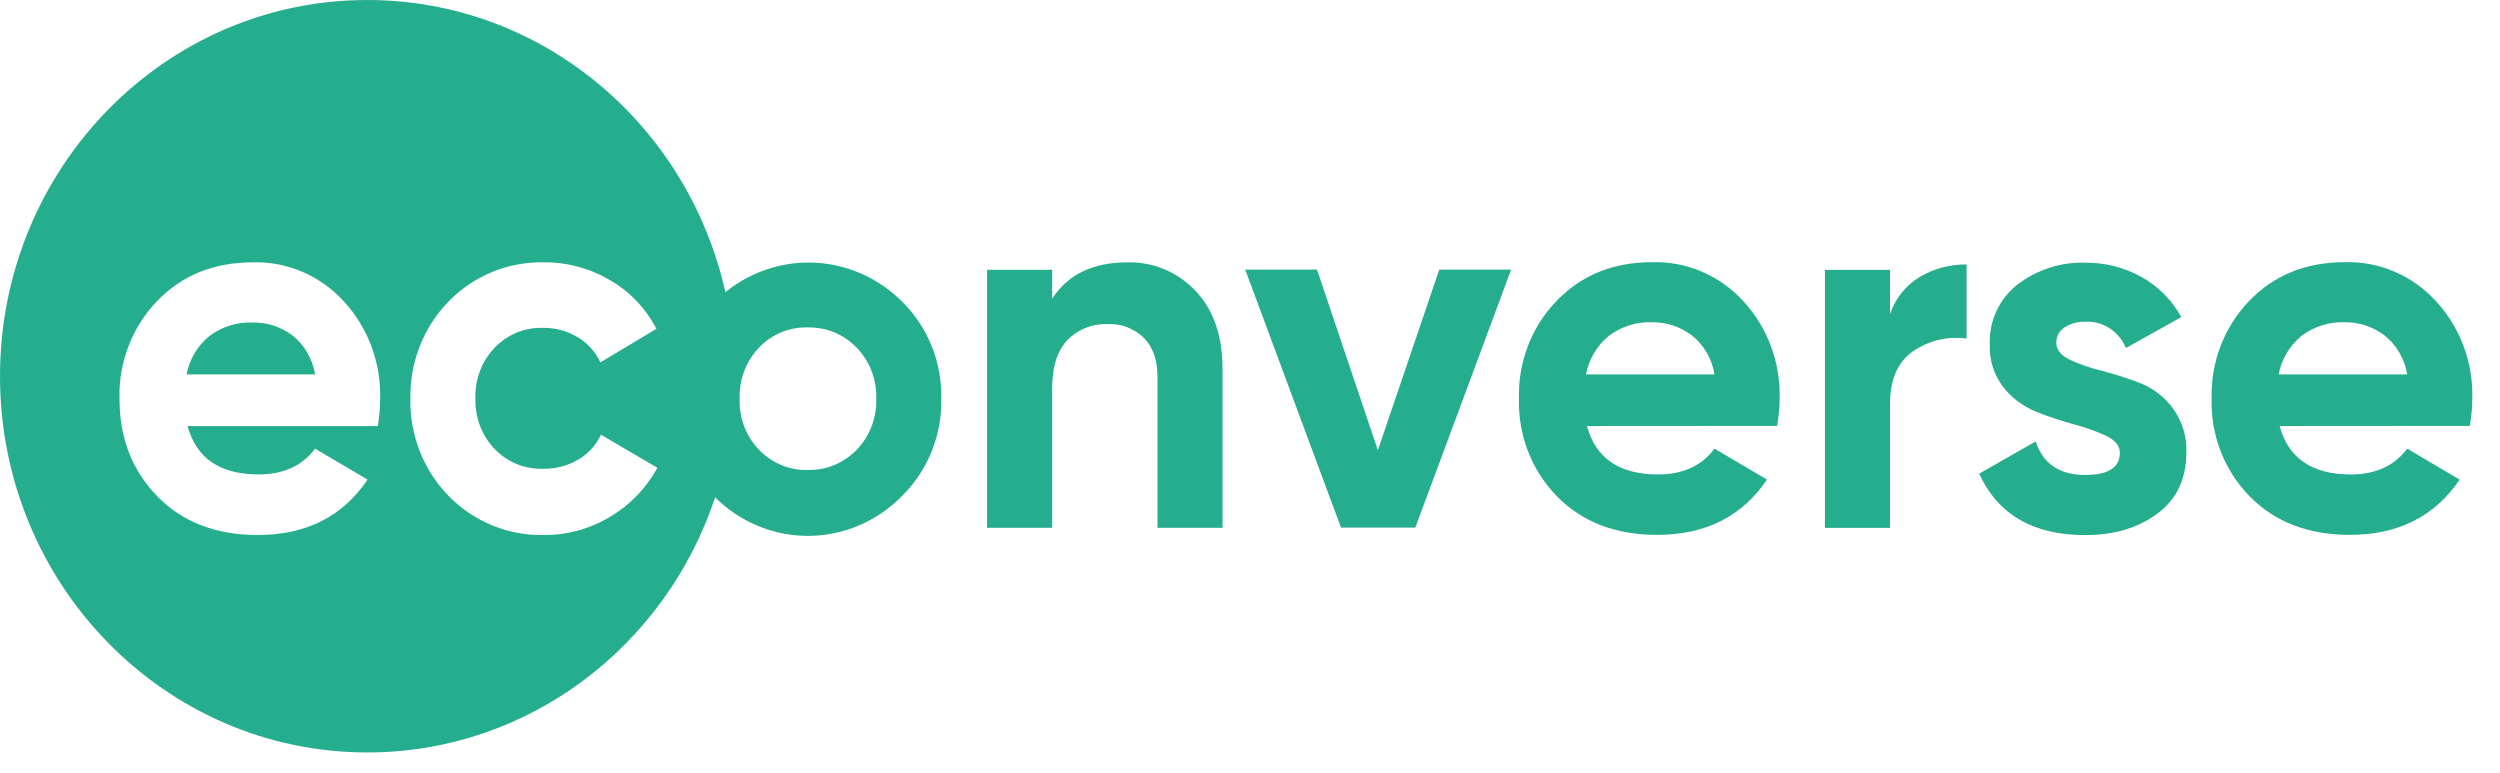 <svg width="55" height="17" viewBox="0 0 55 17" fill="none" xmlns="http://www.w3.org/2000/svg">
<path d="M4.104 8.237H6.932C6.876 7.894 6.696 7.586 6.427 7.374C6.174 7.187 5.869 7.089 5.557 7.095C5.215 7.081 4.878 7.187 4.603 7.396C4.345 7.607 4.168 7.905 4.104 8.237Z" fill="#25AE8D"/>
<path fill-rule="evenodd" clip-rule="evenodd" d="M15.733 10.942C14.65 14.206 11.633 16.554 8.08 16.554C3.618 16.554 0 12.848 0 8.277C0 3.706 3.618 0 8.08 0C11.922 0 15.138 2.747 15.958 6.428C16.171 6.255 16.407 6.113 16.66 6.006C17.194 5.779 17.783 5.718 18.351 5.832C18.919 5.945 19.442 6.228 19.855 6.644C20.132 6.92 20.351 7.251 20.498 7.617C20.645 7.984 20.716 8.377 20.709 8.772C20.717 9.168 20.645 9.562 20.498 9.928C20.351 10.294 20.132 10.625 19.855 10.901C19.445 11.324 18.922 11.613 18.351 11.73C17.78 11.848 17.189 11.789 16.651 11.56C16.308 11.415 15.997 11.204 15.733 10.942ZM10.827 11.558C11.186 11.706 11.57 11.778 11.957 11.77C12.475 11.775 12.985 11.635 13.431 11.364C13.863 11.108 14.219 10.737 14.463 10.291L13.221 9.564C13.112 9.796 12.936 9.989 12.716 10.115C12.481 10.25 12.215 10.319 11.945 10.313C11.789 10.318 11.633 10.297 11.484 10.251C11.445 10.238 11.407 10.225 11.368 10.209C11.277 10.171 11.189 10.124 11.107 10.068C11.026 10.013 10.95 9.949 10.881 9.877C10.741 9.731 10.632 9.558 10.559 9.367C10.487 9.177 10.453 8.973 10.459 8.769C10.452 8.563 10.486 8.358 10.558 8.165C10.63 7.973 10.74 7.798 10.881 7.65C11.019 7.506 11.185 7.393 11.368 7.317C11.46 7.28 11.555 7.252 11.652 7.234C11.749 7.217 11.847 7.21 11.945 7.213C12.212 7.208 12.474 7.279 12.705 7.416C12.924 7.545 13.099 7.739 13.209 7.972L14.441 7.234C14.21 6.788 13.86 6.419 13.431 6.17C12.983 5.904 12.474 5.766 11.957 5.771C11.57 5.764 11.186 5.836 10.827 5.984C10.468 6.132 10.143 6.353 9.869 6.633C9.596 6.913 9.38 7.247 9.236 7.614C9.091 7.982 9.021 8.375 9.028 8.771C9.02 9.167 9.091 9.561 9.235 9.928C9.38 10.296 9.595 10.63 9.869 10.91C10.142 11.19 10.468 11.41 10.827 11.558ZM4.127 9.373C4.318 10.083 4.839 10.437 5.69 10.437C6.237 10.437 6.651 10.248 6.932 9.87L8.086 10.551C7.539 11.364 6.733 11.771 5.668 11.77C4.751 11.77 4.015 11.486 3.461 10.919C2.906 10.351 2.629 9.635 2.629 8.771C2.618 8.376 2.685 7.983 2.827 7.615C2.967 7.247 3.18 6.912 3.45 6.63C3.997 6.058 4.7 5.772 5.557 5.772C5.933 5.76 6.307 5.832 6.655 5.981C7.002 6.13 7.314 6.353 7.57 6.636C8.099 7.213 8.384 7.98 8.363 8.771C8.363 8.973 8.346 9.175 8.311 9.373H4.127ZM17.19 10.232C17.006 10.156 16.839 10.041 16.7 9.896H16.698C16.556 9.748 16.446 9.571 16.372 9.378C16.323 9.249 16.292 9.113 16.278 8.976C16.272 8.908 16.269 8.84 16.272 8.771C16.265 8.564 16.3 8.358 16.373 8.164C16.446 7.971 16.557 7.795 16.699 7.647C16.838 7.501 17.004 7.387 17.189 7.31C17.373 7.234 17.57 7.198 17.769 7.203C17.854 7.201 17.939 7.207 18.023 7.22C18.136 7.237 18.246 7.267 18.352 7.311C18.537 7.387 18.704 7.502 18.845 7.647C18.988 7.794 19.1 7.97 19.175 8.163C19.249 8.357 19.284 8.564 19.277 8.771C19.284 8.979 19.249 9.186 19.175 9.379C19.101 9.573 18.989 9.748 18.846 9.896C18.706 10.041 18.538 10.155 18.353 10.232C18.168 10.308 17.969 10.344 17.77 10.339C17.571 10.345 17.374 10.308 17.19 10.232Z" fill="#25AE8D"/>
<path d="M24.799 5.772C25.078 5.764 25.355 5.815 25.613 5.923C25.872 6.03 26.105 6.192 26.299 6.397C26.697 6.813 26.896 7.389 26.896 8.123V11.612H25.465V8.301C25.465 7.922 25.365 7.633 25.165 7.432C25.058 7.329 24.933 7.25 24.796 7.198C24.659 7.146 24.513 7.123 24.367 7.13C24.203 7.123 24.04 7.151 23.887 7.212C23.734 7.273 23.595 7.366 23.479 7.485C23.258 7.721 23.147 8.074 23.147 8.542V11.612H21.715V5.936H23.147V6.572C23.492 6.039 24.042 5.772 24.799 5.772Z" fill="#25AE8D"/>
<path d="M31.664 5.931H33.245L31.137 11.607H29.502L27.395 5.931H28.974L30.313 9.906L31.664 5.931Z" fill="#25AE8D"/>
<path d="M34.914 9.373C35.106 10.083 35.627 10.438 36.477 10.438C37.024 10.438 37.438 10.248 37.719 9.87L38.874 10.551C38.327 11.362 37.521 11.767 36.456 11.767C35.54 11.767 34.804 11.483 34.249 10.915C33.975 10.634 33.76 10.299 33.617 9.93C33.474 9.56 33.406 9.165 33.417 8.768C33.406 8.373 33.473 7.979 33.614 7.611C33.755 7.243 33.967 6.908 34.238 6.627C34.785 6.054 35.488 5.768 36.346 5.768C36.722 5.757 37.096 5.829 37.443 5.978C37.791 6.127 38.103 6.35 38.359 6.632C38.888 7.209 39.173 7.977 39.152 8.768C39.151 8.97 39.132 9.171 39.096 9.37L34.914 9.373ZM34.891 8.237H37.719C37.664 7.894 37.484 7.586 37.215 7.374C36.962 7.185 36.657 7.086 36.344 7.09C36.002 7.076 35.666 7.183 35.391 7.392C35.132 7.604 34.955 7.904 34.891 8.237Z" fill="#25AE8D"/>
<path d="M41.58 6.908C41.697 6.564 41.931 6.274 42.239 6.09C42.551 5.907 42.905 5.813 43.265 5.818V7.449C42.855 7.391 42.439 7.488 42.094 7.723C41.748 7.959 41.58 8.347 41.58 8.893V11.613H40.148V5.937H41.58V6.908Z" fill="#25AE8D"/>
<path d="M45.239 7.544C45.239 7.695 45.337 7.818 45.533 7.913C45.763 8.019 46.002 8.101 46.248 8.159C46.534 8.233 46.816 8.324 47.091 8.431C47.375 8.544 47.623 8.737 47.806 8.986C48.009 9.265 48.113 9.606 48.1 9.953C48.1 10.535 47.888 10.984 47.463 11.299C47.038 11.615 46.508 11.772 45.871 11.772C44.732 11.772 43.955 11.322 43.542 10.421L44.784 9.711C44.947 10.203 45.309 10.449 45.871 10.449C46.382 10.449 46.637 10.287 46.637 9.961C46.637 9.809 46.538 9.687 46.342 9.592C46.112 9.485 45.872 9.399 45.627 9.336C45.341 9.258 45.059 9.164 44.784 9.053C44.504 8.939 44.258 8.753 44.069 8.512C43.868 8.249 43.763 7.921 43.775 7.587C43.765 7.332 43.814 7.08 43.919 6.849C44.025 6.619 44.183 6.418 44.38 6.263C44.812 5.932 45.341 5.761 45.88 5.78C46.31 5.775 46.734 5.883 47.112 6.093C47.48 6.297 47.784 6.603 47.989 6.976L46.769 7.657C46.698 7.479 46.574 7.327 46.415 7.224C46.256 7.12 46.07 7.069 45.882 7.078C45.719 7.071 45.558 7.115 45.42 7.203C45.363 7.239 45.317 7.289 45.285 7.349C45.253 7.409 45.237 7.476 45.239 7.544Z" fill="#25AE8D"/>
<path d="M50.152 9.373C50.345 10.083 50.866 10.438 51.716 10.438C52.263 10.438 52.677 10.248 52.958 9.87L54.112 10.551C53.565 11.362 52.759 11.767 51.695 11.767C50.779 11.767 50.043 11.483 49.488 10.915C49.214 10.634 48.998 10.299 48.855 9.93C48.712 9.56 48.644 9.165 48.656 8.768C48.645 8.373 48.712 7.979 48.853 7.611C48.994 7.243 49.206 6.908 49.476 6.627C50.024 6.054 50.726 5.768 51.584 5.768C51.961 5.757 52.335 5.829 52.682 5.978C53.029 6.127 53.341 6.35 53.597 6.632C54.127 7.209 54.412 7.977 54.391 8.768C54.389 8.97 54.37 9.171 54.335 9.37L50.152 9.373ZM50.13 8.237H52.958C52.903 7.894 52.722 7.586 52.453 7.374C52.201 7.185 51.896 7.086 51.583 7.09C51.241 7.076 50.905 7.183 50.63 7.392C50.371 7.604 50.194 7.904 50.13 8.237Z" fill="#25AE8D"/>
</svg>
